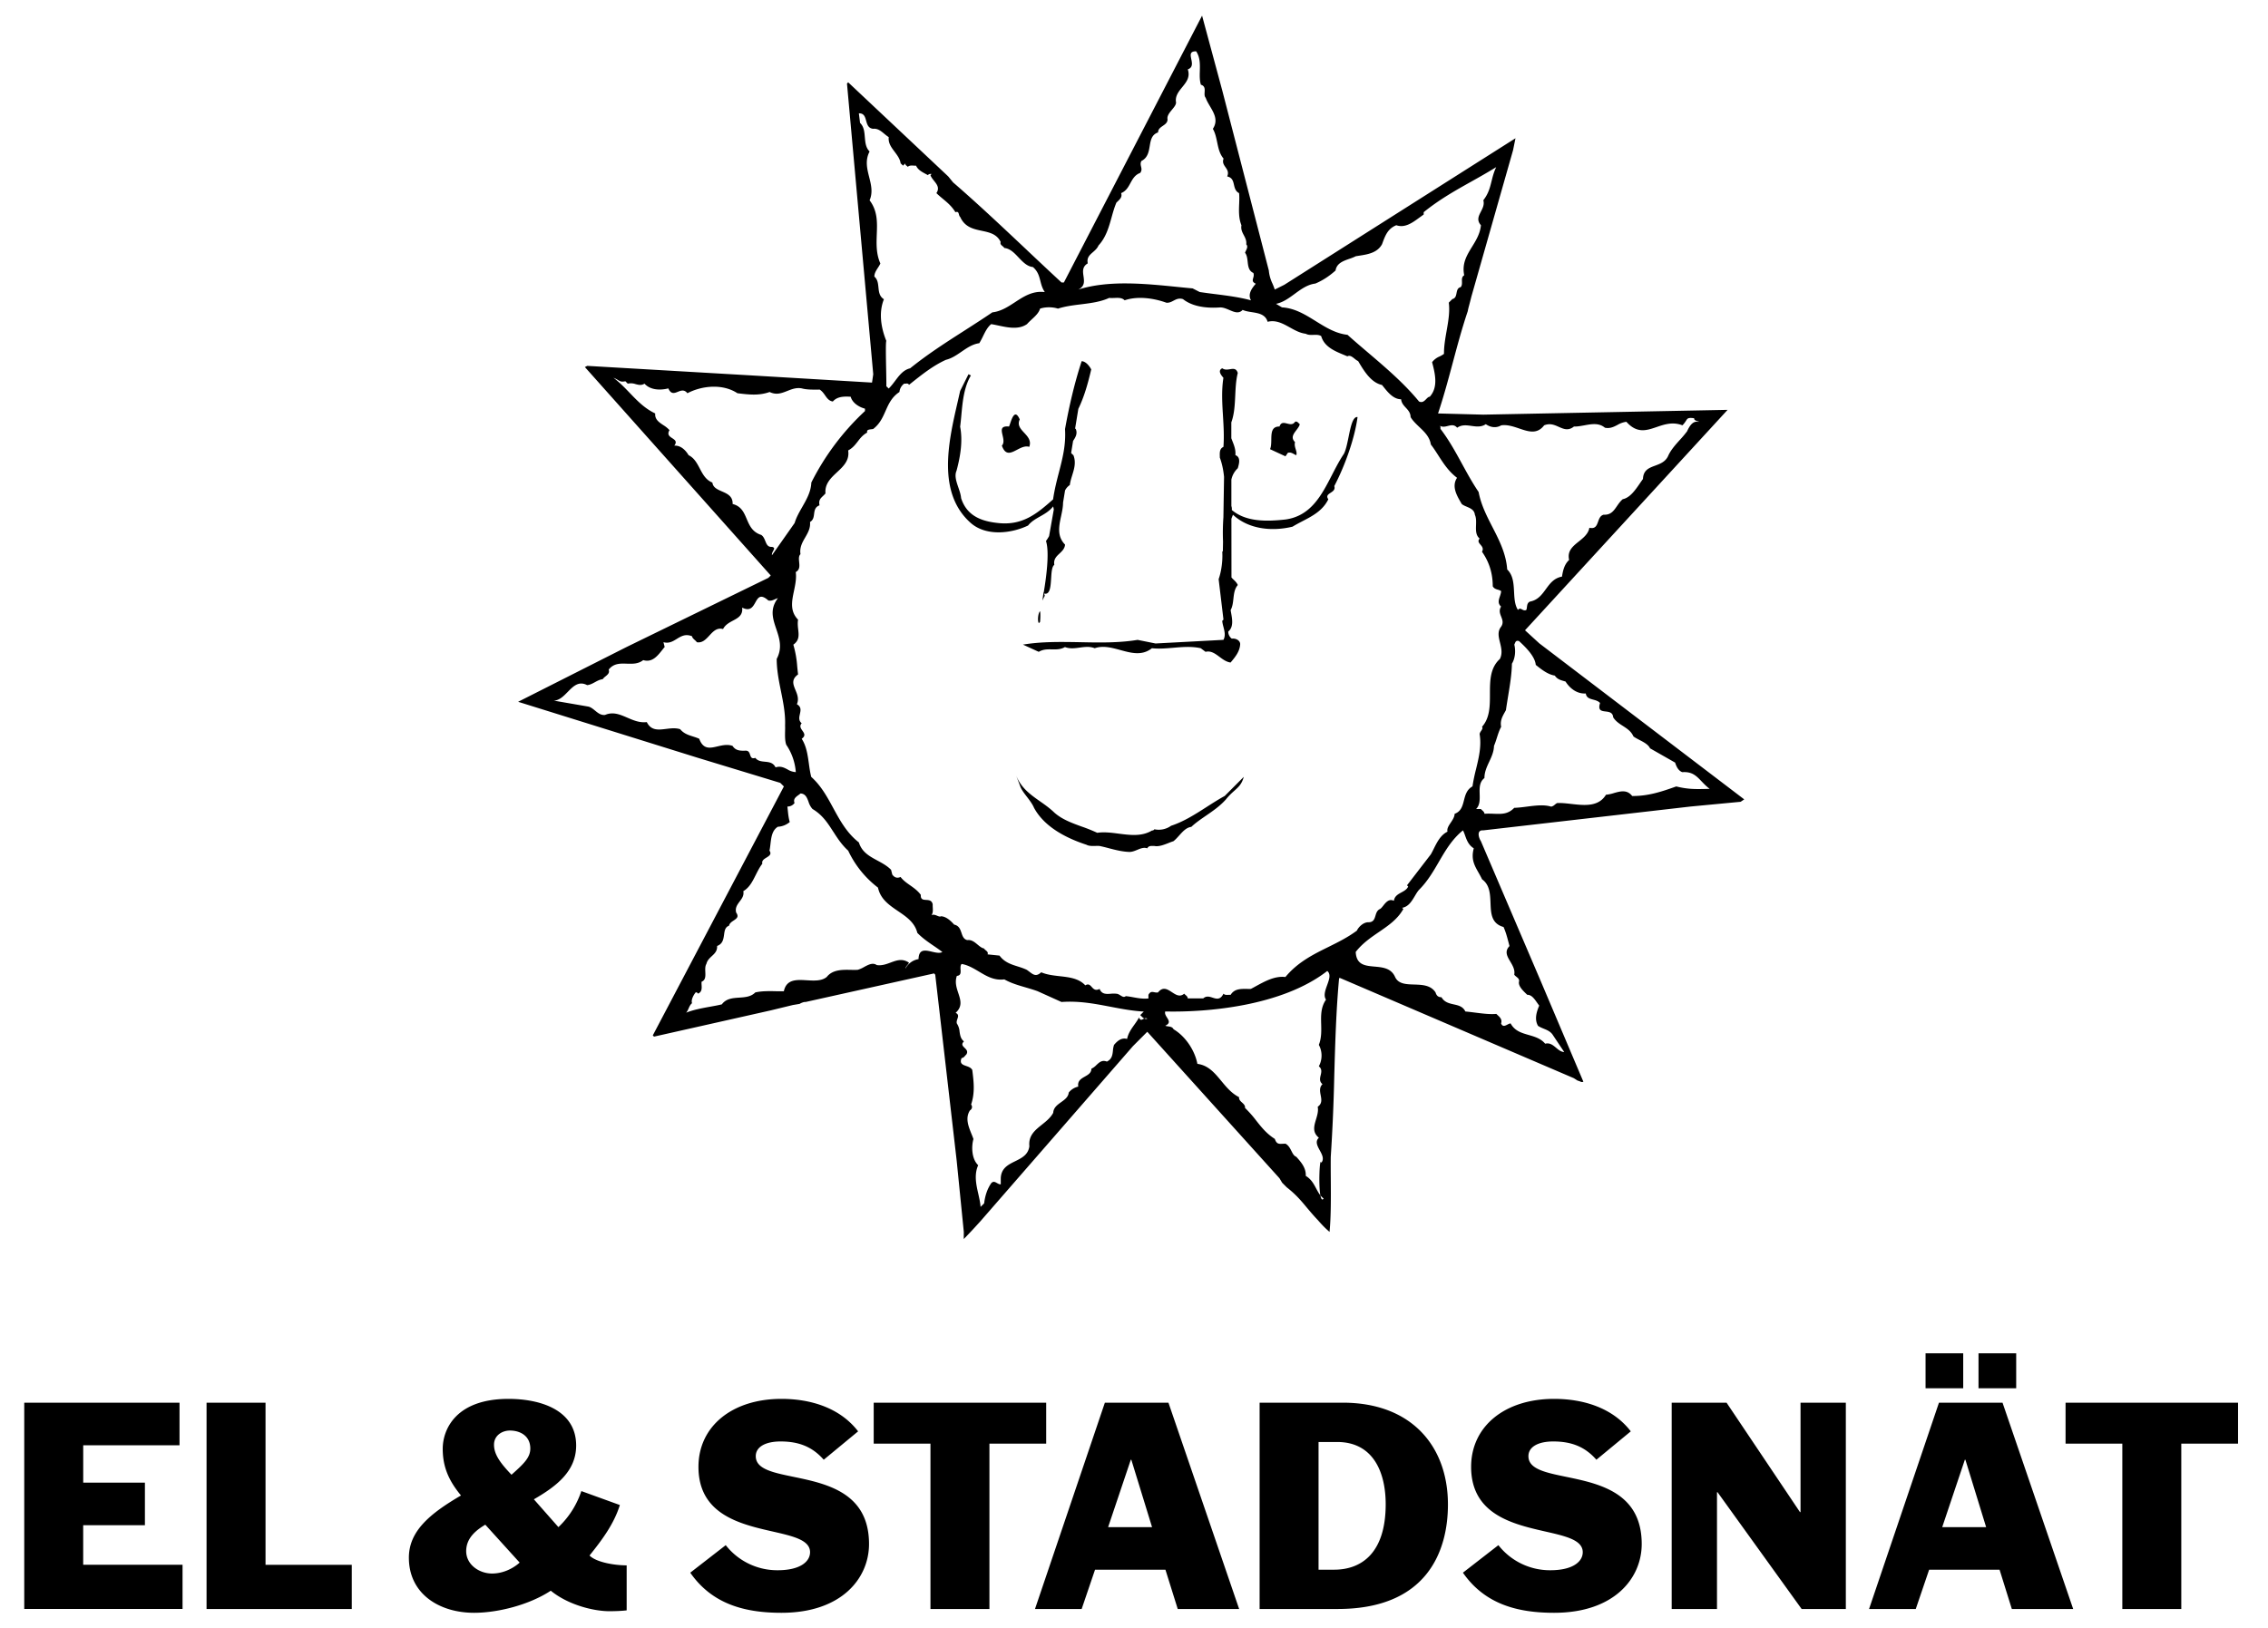 <svg width="78" height="56" fill="none" xmlns="http://www.w3.org/2000/svg"><g clip-path="url(#clip0)" fill="#000"><path fill-rule="evenodd" clip-rule="evenodd" d="M35.328 8.612c-.85-.8-1.701-1.604-2.55-2.338l-.166-.204-3.442-3.238-.041.042.903 10-.042.287-4.138-.246-5.655-.329-.082.041 6.392 7.17-.083.082-4.875 2.378-3.73 1.885 6.188 1.929 2.828.86.124.123-4.508 8.564.042.042 4.016-.903.758-.184.237-.04c.02-.02.153-.076.195-.063l4.425-.984.04.042.737 6.392.246 2.459-.002.244c.164-.164.413-.434.575-.614l5.245-6.023.492-.493 4.547 5.04.092.154.158.158c.314.246.492.458.693.7.108.128.223.266.37.42.159.183.266.29.408.412.051-.514.047-1.173.043-1.798-.002-.273-.004-.54-.001-.785a63.68 63.68 0 00.12-2.767c.032-1.135.065-2.28.167-3.38h.041l8.031 3.443.132.084c.042.01.068.022.09.031.035.016.054.025.107.007l-1.476-3.484-2.05-4.795c-.069-.101-.162-.388.084-.368l7.13-.82 1.72-.163.124-.083-7.047-5.367-.492-.45 6.967-7.583-8.4.165-1.558-.041c.192-.575.35-1.162.507-1.748.16-.597.32-1.194.517-1.777.006-.049.023-.112.052-.22.018-.07.042-.157.07-.272l1.434-5.04.083-.41-7.95 5.041-.329.164c-.022-.071-.05-.14-.08-.208a1.298 1.298 0 01-.124-.447l-1.6-6.188-.696-2.58-4.752 9.179h-.082c-.392-.363-.786-.734-1.18-1.105zm5.81-6.846c.139.21.132.446.126.678-.005.162-.009.323.037.471.14.041.134.148.128.253-.004.074-.009.147.037.197.033.097.09.193.147.29.142.241.289.49.099.777.081.139.114.3.148.46.042.202.083.404.221.564-.05.13.008.214.066.297.06.087.12.175.058.317.175.037.204.16.233.287.026.11.052.224.176.287.012.114.008.237.003.365-.01.242-.02.5.078.74-.025.138.028.24.081.34.05.096.1.192.084.318.063.063.025.143-.012.22a.786.786 0 00-.029.067c.065.085.078.198.09.31.018.158.036.314.197.386.024.065.008.122-.006.173-.022.076-.04.14.089.197-.132.152-.287.356-.165.572-.398-.109-.822-.162-1.244-.216a21.775 21.775 0 01-.519-.07l-.245-.125c-.169-.015-.34-.032-.515-.05-1.13-.114-2.372-.239-3.42.091.232-.111.207-.285.183-.459-.024-.164-.047-.33.146-.443-.042-.196.066-.29.18-.388.073-.064.148-.13.188-.226.258-.28.354-.623.45-.965.048-.173.096-.345.166-.51l.041-.04c.084-.08.168-.158.122-.287.17-.07.246-.209.32-.346.078-.142.155-.283.337-.35.06-.083.045-.147.03-.213-.014-.059-.029-.12.01-.196.22-.112.254-.319.287-.517.034-.2.066-.391.287-.467 0-.112.081-.169.163-.225.081-.056.163-.112.163-.225-.025-.117.067-.228.154-.333.081-.098.159-.192.133-.28-.019-.203.1-.349.218-.494.14-.173.281-.345.191-.612.18-.062.149-.215.12-.353-.03-.144-.057-.273.168-.267zM30.032 4.43c.156-.015.27.08.381.173.05.041.1.082.152.114-.023.203.09.354.204.505.091.122.183.244.205.396l.083.08.08-.08c-.014.04.015.063.045.086a.196.196 0 01.038.036c.052-.052.13-.048.202-.043.03.002.058.004.083.001.062.143.203.217.332.286l.08.043c.017-.045.065-.043.104-.042h.019L32 6.028c.024.067.073.128.122.19.1.125.201.251.082.425.078.077.155.14.23.203.153.127.297.247.425.454.091-.034.105.018.12.075.009.033.018.068.044.089.16.353.457.416.744.476.263.056.517.11.648.385-.025.067.017.103.062.14.023.019.048.039.062.065.202.02.348.175.494.33.146.153.291.306.49.326.171.146.213.31.257.48.032.125.065.254.152.382-.411-.052-.717.147-1.023.347-.242.158-.485.317-.78.35-.32.217-.644.425-.968.633-.632.405-1.264.81-1.86 1.292-.234.055-.375.244-.517.433-.07.093-.14.185-.22.263l-.082-.08c.004-.046 0-.273-.005-.541-.009-.435-.02-.977.005-1.017-.173-.43-.275-.954-.083-1.434-.156-.098-.172-.253-.188-.408-.014-.138-.028-.275-.14-.371 0-.114.059-.206.118-.298.033-.05.065-.1.088-.154-.148-.333-.135-.672-.123-1.005.016-.406.03-.803-.247-1.167.118-.271.052-.535-.015-.8-.072-.288-.145-.577.015-.88-.133-.13-.148-.311-.164-.493-.015-.181-.03-.362-.164-.49l-.041-.329c.178-.006.213.122.25.254.036.129.073.262.245.278zM50.93 7.28c.062-.12.126-.244.084-.392.176-.224.228-.435.283-.655.038-.154.077-.312.16-.484-.287.178-.57.337-.85.494-.559.313-1.104.619-1.644 1.056v.08l-.151.109c-.241.177-.494.362-.791.26-.293.117-.38.354-.477.616l-.015.04c-.166.298-.494.348-.81.396l-.09.014a1.679 1.679 0 01-.221.089c-.214.075-.438.154-.476.402-.212.192-.45.348-.696.45-.271.033-.49.194-.709.354-.2.147-.401.295-.643.343l.205.122c.443.026.804.251 1.166.476.34.211.68.423 1.088.468.227.204.461.403.696.603.624.532 1.251 1.066 1.763 1.69.113.056.185-.018.248-.083.04-.041.078-.08.121-.08.288-.319.196-.758.081-1.188a.612.612 0 01.257-.197.912.912 0 00.152-.09c-.003-.26.044-.526.09-.79.058-.331.116-.66.075-.972l.122-.122c.11-.027.128-.118.145-.209.018-.09.036-.178.142-.202.047-.052.046-.122.044-.192-.003-.085-.005-.168.078-.217-.084-.406.09-.688.269-.98.137-.222.277-.45.306-.741-.154-.172-.08-.315-.002-.467zm-12.252 3.05c.45-.153 1.004-.073 1.434.083.097.01.172-.03.248-.07.095-.049.19-.098.326-.052.348.274.852.315 1.271.285.108-.004.217.043.323.088.166.071.325.14.456-.003.093.042.204.06.316.077.233.037.469.075.543.332.286-.072.523.06.763.193.174.097.35.195.547.218.078.044.172.042.266.039.096-.003.192-.006.267.042.103.366.464.515.776.644l.125.052c.083-.049.164.016.246.08a.617.617 0 00.124.085l.017.028c.182.305.425.712.803.792l.034.042c.158.2.355.45.623.45.015.132.09.212.164.292.08.087.159.173.163.322.075.126.186.231.297.338.18.17.36.343.399.604.089.114.17.24.252.368.174.271.357.557.649.778-.194.292-.009.609.139.862l.024.041c.05.04.113.067.176.093.128.056.256.11.275.277.047.102.043.228.039.353-.006.175-.012.35.124.465-.076.086-.026.144.028.208.055.065.115.135.053.244.245.348.37.738.37 1.189.045.078.112.098.177.117a.379.379 0 01.11.046c0 .057-.02.117-.04.178-.042.124-.084.25.04.355-.081.132-.039.24.003.348.043.11.085.217-.004.348-.13.163-.085.348-.037.543.045.183.092.375-.004.565-.34.308-.341.754-.342 1.2 0 .414 0 .829-.273 1.134.037.038.003.09-.032.144a.283.283 0 00-.05.102c.07.415-.026.808-.121 1.203a6.025 6.025 0 00-.124.6c-.199.11-.247.3-.294.483-.05.194-.098.38-.32.46-.003.11-.07.209-.133.303-.07.105-.138.205-.113.312-.237.117-.357.358-.47.584-.033.068-.067.134-.102.195l-.82 1.066.041.042c-.045.1-.14.151-.234.203-.118.064-.236.129-.258.288-.168-.082-.276.054-.365.166-.045.057-.086.108-.126.122-.09.048-.117.138-.143.225-.034.112-.066.219-.227.225-.184-.011-.357.165-.411.287-.31.231-.645.397-.98.563-.527.26-1.053.521-1.479 1.034-.358-.045-.703.145-1.028.323-.054.03-.107.059-.16.086-.046.002-.093.001-.14 0-.214-.002-.429-.005-.556.205-.026-.004-.054-.002-.083 0-.06.003-.12.006-.163-.041-.108.221-.238.18-.373.137-.108-.035-.218-.07-.323.026h-.533c0-.052-.04-.088-.08-.122a.42.42 0 01-.042-.041c-.148.129-.286.038-.423-.052-.155-.101-.309-.203-.478.01a.369.369 0 01-.127-.008c-.077-.015-.139-.027-.202.09v.125c-.19.019-.358-.012-.525-.042a3.325 3.325 0 00-.253-.039c-.06.053-.12.015-.184-.025-.045-.028-.093-.057-.143-.057a.794.794 0 00-.184 0c-.156.012-.317.024-.39-.166-.143.075-.21.001-.271-.067-.058-.064-.112-.124-.221-.055-.221-.241-.55-.279-.883-.316-.22-.025-.44-.05-.633-.134-.173.161-.272.085-.41-.022l-.082-.06c-.1-.05-.207-.084-.314-.118-.23-.072-.46-.145-.628-.374l-.411-.042c.027-.067-.018-.104-.064-.142a.262.262 0 01-.06-.062c-.077-.014-.146-.072-.219-.132-.102-.085-.21-.175-.354-.155-.127-.03-.163-.137-.2-.248-.042-.122-.085-.25-.252-.285-.101-.115-.266-.278-.45-.287-.039.022-.083.003-.133-.017-.058-.025-.123-.052-.196-.023.053-.073.048-.166.043-.258-.002-.038-.004-.076-.002-.112-.029-.14-.131-.146-.227-.152-.1-.006-.193-.012-.182-.174-.105-.144-.239-.238-.369-.33-.12-.084-.238-.167-.327-.286-.11.049-.205.028-.285-.082l-.042-.164c-.133-.137-.302-.228-.468-.318-.271-.146-.537-.29-.639-.624-.413-.323-.647-.752-.88-1.18-.209-.385-.418-.77-.758-1.074-.038-.145-.06-.3-.081-.454-.042-.303-.085-.608-.248-.858.147-.104.087-.19.025-.278-.055-.079-.111-.159-.025-.255-.111-.093-.086-.208-.061-.32.027-.124.054-.245-.104-.335.078-.181.012-.342-.05-.491-.078-.19-.149-.361.091-.534-.012-.1-.022-.192-.03-.28a3.493 3.493 0 00-.133-.744c.209-.147.189-.326.167-.525-.012-.106-.024-.218-.004-.335-.287-.294-.215-.637-.14-.993.044-.213.09-.43.06-.645.145-.076.13-.215.117-.348-.01-.104-.02-.204.046-.268-.036-.232.064-.405.163-.576.093-.161.185-.321.165-.53.113-.066.127-.173.14-.279.016-.118.032-.236.187-.295-.037-.172.03-.236.119-.32.027-.027.057-.055.086-.089-.03-.33.184-.53.397-.729.219-.204.436-.407.383-.75.155-.082.242-.195.33-.308.086-.113.173-.225.325-.307-.03-.093.06-.104.139-.113.026-.003.05-.005.068-.011.226-.174.325-.396.423-.618.106-.239.212-.477.478-.653a.398.398 0 01.163-.287c.015.002.033 0 .051-.001.045-.005.093-.01.114.042l.046-.036c.393-.314.784-.626 1.225-.825.198-.048.366-.163.535-.279.19-.13.38-.262.613-.293a2.69 2.69 0 00.123-.23c.079-.162.158-.324.286-.426.079.013.16.03.245.048.334.071.7.149.985-.048.049-.055.105-.107.161-.16.124-.113.247-.227.29-.373.183-.061.429-.061.615 0 .25-.081.52-.115.79-.148.338-.042.675-.084.972-.221.058.007.12.004.18.002.133-.006.263-.012.351.08zm-12.084 8.615c-.024.044-.053.097-.045.156l.78-1.11c.058-.195.16-.373.261-.55.15-.263.3-.525.313-.842a8.688 8.688 0 011.845-2.459v-.082c-.205-.053-.432-.196-.492-.41-.226-.013-.458-.013-.614.164-.13-.02-.196-.111-.265-.21-.05-.072-.104-.147-.187-.2l-.082.001c-.182.001-.373.002-.532-.042-.188-.036-.345.027-.5.088-.19.075-.375.149-.607.036-.37.132-.72.09-1.108.042-.499-.329-1.208-.267-1.72 0-.107-.136-.22-.092-.329-.049-.12.048-.235.093-.327-.117-.276.07-.615.062-.82-.163-.106.068-.203.043-.305.016a.487.487 0 00-.27-.016l-.082-.082c-.138.027-.178.003-.254-.042-.038-.023-.085-.05-.157-.08.218.166.395.35.567.529.259.27.507.527.87.7-.02.202.129.302.279.402a.97.97 0 01.212.172c-.093.155.004.218.096.278.09.06.176.116.069.255.216-.013.388.152.492.329.192.093.288.274.384.457.103.196.207.394.434.485.019.168.17.234.326.303.187.081.381.167.37.434.298.075.39.293.485.516.095.222.192.45.499.548.073.047.107.13.14.21.044.11.086.214.23.201.103.025.078.07.044.133zm31.673-4.557c-.018.068.094.098.144.112.03.008.036.01-.022.01-.192-.034-.306.193-.368.328a3.633 3.633 0 01-.24.286c-.16.177-.328.363-.417.574-.094.191-.27.257-.44.32-.21.078-.408.151-.42.459-.035.047-.07.099-.108.153v.001c-.158.23-.34.493-.588.542-.083.07-.143.157-.2.24-.11.16-.211.307-.455.293-.117.03-.155.136-.192.239-.047.132-.093.258-.3.211-.036.207-.2.34-.362.47-.206.165-.407.327-.334.636-.163.152-.212.356-.246.574-.277.05-.415.24-.554.43-.138.19-.276.38-.551.43-.081.04-.09.112-.1.183-.004.036-.008.072-.022.104-.057.029-.103.005-.145-.017-.049-.026-.092-.049-.142.017-.11-.17-.122-.394-.134-.622-.015-.284-.03-.574-.236-.77-.038-.542-.273-1.002-.508-1.46-.198-.386-.395-.771-.475-1.206-.212-.312-.39-.638-.568-.963-.226-.413-.451-.825-.744-1.208a.37.37 0 010-.02c.002-.03.003-.065-.017-.087.089.052.18.029.271.006.112-.027.222-.055.32.061.155-.11.325-.086.494-.062.168.023.336.046.49-.06.165.111.348.143.532.04.207-.031.415.04.617.108.317.108.616.21.858-.108.2-.083.356-.014.505.053.168.074.325.144.52-.012.119.003.241-.02.363-.042.25-.045.496-.09.703.083.174.036.304-.03.434-.098a.798.798 0 01.304-.106c.366.41.689.3 1.039.181.27-.092.555-.189.888-.06.064-.064.097-.116.123-.156.054-.086.073-.115.283-.087zm-8.767.244l.023.015a.06.06 0 00-.023-.015zm-22.804 7.002c-.117-.346-.23-.68.057-1.056-.037.008-.071.024-.105.039-.067.03-.133.06-.223.04-.273-.242-.355-.096-.445.064-.086.154-.18.322-.456.181.03.262-.136.352-.316.448-.13.07-.267.144-.341.29-.21-.058-.34.082-.47.223-.121.131-.243.263-.43.23a.47.47 0 00-.074-.077c-.043-.04-.085-.077-.092-.128-.226-.093-.375-.001-.524.09-.135.084-.27.167-.46.114l.042.165c-.03.034-.058.07-.088.108-.161.203-.346.436-.65.343-.17.136-.368.129-.563.123-.228-.008-.453-.015-.625.205.04.11-.032.169-.106.23a.47.47 0 00-.1.099c-.096.01-.18.055-.264.101-.085.046-.17.093-.27.103-.291-.152-.477.038-.667.232-.142.145-.286.292-.479.301l1.188.205c.086.02.157.079.23.138.1.082.201.165.344.149.274-.119.515-.014.765.094.208.09.423.183.67.152.148.3.399.268.666.235.16-.02.328-.04.482.01.122.149.281.2.442.251.072.023.144.046.213.078.139.377.37.323.63.262.166-.038.344-.08.518-.016.104.17.28.17.453.163.101 0 .126.073.149.142.025.077.05.149.18.106.08.107.202.12.325.132.144.014.289.029.37.195.173-.055.293.008.413.071a.602.602 0 00.284.092 1.933 1.933 0 00-.329-.942c-.047-.135-.043-.314-.04-.466.002-.072.003-.139 0-.191.016-.4-.062-.79-.141-1.182-.073-.363-.147-.73-.147-1.114.203-.38.092-.71-.016-1.032zm26.12 1.237l.012.01c.175.14.396.32.645.36.08.121.194.154.305.186l.063.018c.156.246.402.43.697.411.02.148.134.179.255.212.087.023.177.048.236.117-.082.257.047.273.188.29.12.015.25.03.263.201.085.137.21.217.334.297.144.093.285.184.362.36.055.042.128.08.204.12.149.076.309.16.368.29l.862.491c.04.122.101.274.246.329.34-.024.485.128.663.315.08.083.166.174.279.259-.047 0-.092.002-.136.003-.342.008-.612.014-1.013-.086-.478.171-.962.336-1.516.329-.175-.228-.405-.164-.631-.1a1.344 1.344 0 01-.27.057c-.258.422-.743.367-1.193.316-.172-.02-.34-.038-.487-.03-.028.013-.054.034-.08.055a.265.265 0 01-.124.068c-.245-.076-.54-.039-.834-.001-.148.019-.296.038-.437.042-.212.222-.438.214-.701.204-.102-.004-.21-.008-.324 0 0-.05-.04-.086-.077-.12-.017-.014-.033-.028-.045-.043h-.165c.133-.132.128-.323.123-.514-.006-.209-.011-.418.164-.552 0-.208.082-.384.164-.56.08-.172.16-.344.165-.547.04-.092.07-.187.1-.282.041-.128.082-.256.146-.373-.042-.204.042-.354.124-.501.014-.024.028-.049.04-.073.023-.161.05-.324.076-.486.062-.377.124-.754.13-1.112.114-.183.135-.45.082-.656.008-.015.014-.03.02-.045.026-.06.044-.105.143-.077.197.184.546.51.575.818zm-24.16 5.738c-.188-.293-.37-.577-.714-.78a.65.65 0 01-.135-.246c-.053-.143-.105-.28-.276-.287-.02.018-.043.034-.067.052-.09.064-.193.137-.138.275a.294.294 0 01-.246.122l.011.106c.015.148.03.294.07.427a.69.69 0 01-.41.163c-.198.124-.226.36-.253.591-.009.079-.018.157-.034.23.083.124-.008.18-.103.239-.084.052-.172.106-.142.21-.093.118-.16.254-.228.388-.11.22-.217.435-.427.557.029.15-.048.253-.126.356-.081.11-.163.218-.12.381.104.147.014.206-.086.273-.07.046-.143.096-.16.18-.135.047-.152.174-.17.309-.022.152-.044.315-.24.387.012.17-.084.26-.182.35-.078.073-.158.147-.185.266-.047.076-.042.178-.038.278.006.142.012.28-.127.335-.005.04-.003.081 0 .123.005.113.012.227-.122.287a.166.166 0 01-.006-.006l-.003-.004c-.018-.02-.039-.041-.074-.032-.082.103-.165.267-.124.37-.06.05-.088.112-.116.176-.023.052-.046.106-.088.152.255-.102.546-.155.82-.205.144-.026.283-.05.409-.082.147-.2.372-.216.597-.231.203-.014.406-.028.552-.178.218-.052.486-.047.721-.042.095.001.184.003.262 0 .09-.418.435-.398.79-.377.252.015.51.03.685-.114.202-.256.537-.25.83-.244.084.001.164.003.236-.002a.988.988 0 00.221-.098c.149-.08.298-.16.434-.065.173.026.327-.031.477-.087.207-.077.405-.15.63.004a.345.345 0 01-.055.082c-.03.037-.062.075-.068.125a.619.619 0 01.452-.329c.008-.361.234-.308.46-.255.135.031.27.062.36.01a6.943 6.943 0 00-.286-.203c-.198-.135-.396-.27-.575-.454-.091-.361-.377-.555-.665-.75-.301-.205-.604-.41-.689-.808a3.432 3.432 0 01-1.024-1.27c-.224-.204-.371-.432-.514-.655zm22.03.574c-.102.37.022.588.163.836.041.073.084.148.122.23.265.189.277.505.29.813.014.36.028.71.448.827.078.172.127.358.176.546l.029.11c-.179.185-.08.353.027.533.082.139.168.284.136.45.017.027.045.05.073.072.056.045.113.091.09.173-.028.152.144.315.286.45.142-.008.244.137.333.265.027.038.052.075.077.106-.09.212-.172.47-.041.696.063.042.13.07.198.098.107.044.213.087.294.19l.409.613c-.113-.006-.198-.078-.283-.15-.107-.089-.213-.178-.372-.137-.15-.18-.36-.24-.567-.3-.242-.07-.482-.138-.621-.397-.036 0-.076.021-.115.042-.08.04-.159.082-.214-.042.046-.134-.039-.213-.123-.29l-.04-.038c-.222.02-.468-.012-.715-.043-.118-.015-.235-.03-.35-.04-.083-.174-.24-.21-.4-.245-.16-.036-.323-.073-.421-.246-.122 0-.173-.062-.205-.166-.165-.253-.459-.262-.739-.271-.277-.009-.541-.017-.653-.262-.136-.305-.43-.33-.708-.355-.321-.029-.623-.055-.645-.504.227-.294.516-.492.797-.684.327-.224.643-.44.841-.793l-.04-.041c.215-.037.326-.223.433-.401.045-.077.09-.152.142-.213.292-.29.489-.627.684-.963.23-.394.456-.784.832-1.087.028.053.05.113.072.175.056.157.117.33.3.443zm-15.42 4.782c-.248-.072-.497-.144-.726-.274-.346.047-.612-.112-.875-.27-.19-.112-.377-.224-.592-.26-.046.046-.042.12-.038.193.006.103.012.204-.127.217-.076.214-.011.41.05.594.078.238.15.457-.092.676.113.055.088.13.06.21-.017.052-.035.105-.018.158a.586.586 0 01.093.28c.02.125.038.249.152.336-.105.098-.044.156.02.22.062.06.128.124.061.23-.014.012-.028.027-.041.043-.034.038-.07.079-.122.079-.079.19.033.23.157.273.082.028.17.06.21.138.053.419.095.786-.04 1.188.052.07.039.15-.042.205-.164.261-.053.538.05.796.026.063.052.126.072.187-.07.246-.07.676.163.9-.145.328-.068.67.006.994.034.152.067.3.077.44l.122-.121c.032-.257.103-.492.246-.697.07-.074.13-.04.195-.003.041.023.084.048.131.045v-.205c.011-.351.254-.471.496-.59.225-.111.449-.222.488-.517-.037-.366.193-.55.43-.74.149-.119.3-.24.39-.409.01-.18.145-.275.276-.369.123-.088.243-.174.257-.327a.576.576 0 01.328-.205c-.033-.197.098-.271.227-.345.113-.064.224-.127.224-.27a.577.577 0 00.174-.128c.098-.092.195-.184.359-.118.177-.085.193-.233.209-.38a.812.812 0 01.037-.194c.122-.143.257-.258.45-.205.035-.187.142-.34.25-.491.057-.08.114-.161.16-.247.04.108.087.084.142.055a.448.448 0 01.039-.019c.03.015.065.02.105.004-.038-.023-.073-.017-.105-.004a.372.372 0 01-.092-.073.74.74 0 00-.048-.045l.122-.122c-.396-.022-.771-.094-1.147-.166-.54-.103-1.081-.207-1.682-.163l-.82-.37c-.137-.051-.28-.092-.421-.134zm10.338.422c-.182.261-.175.55-.167.845.006.237.013.478-.08.711a.778.778 0 010 .738c.113.092.088.2.063.307-.026.107-.05.215.062.307-.112.111-.087.247-.062.38.028.147.055.291-.102.398.029.146-.015.293-.058.435-.068.226-.132.443.098.631-.136.126-.053.278.03.432.081.149.163.3.052.43-.053-.222-.1.746-.03 1.12-.057-.072-.1-.154-.146-.238-.083-.157-.17-.32-.357-.432.014-.266-.15-.463-.326-.657-.08-.029-.122-.11-.167-.2-.047-.092-.098-.193-.203-.25-.035 0-.066.001-.095.003-.14.006-.212.01-.273-.168-.286-.181-.461-.404-.64-.63a3.788 3.788 0 00-.385-.436c.01-.082-.045-.133-.101-.184-.057-.051-.113-.103-.103-.186-.258-.13-.436-.345-.61-.556-.227-.274-.446-.54-.824-.59-.09-.472-.419-.954-.818-1.189-.042-.081-.114-.09-.186-.1-.035-.004-.07-.009-.101-.022.183-.085.124-.179.061-.28-.042-.067-.086-.138-.061-.211 1.424.033 4.01-.179 5.572-1.393.132.11.065.295-.004.486-.065.179-.132.364-.04.5zm-.081 6.843a.605.605 0 01-.112-.11c.023.125.059.184.112.11z"/><path d="M37.084 14.068c.208-.427.334-.888.445-1.36-.06-.114-.184-.277-.329-.283-.245.745-.43 1.544-.572 2.335.033.548-.084 1.001-.208 1.482-.076.293-.154.596-.203.937-.561.5-1.044.888-1.843.818-.584-.054-1.115-.225-1.32-.861-.01-.121-.053-.247-.096-.371-.069-.203-.137-.402-.061-.572.135-.504.218-1.024.124-1.516.017-.128.03-.262.042-.4.043-.465.09-.96.328-1.362l-.083-.041-.287.574-.087.384c-.313 1.36-.72 3.125.457 4.163.532.46 1.387.359 1.966.083.111-.14.26-.225.412-.311.16-.091.324-.184.45-.346.01.035.017.07.023.106l-.162.915a1.603 1.603 0 01-.107.169c.132.402-.003 1.33-.078 1.774l-.004-.014-.042.287.083-.165-.025-.074c.207.053.225-.24.243-.522.013-.206.025-.407.11-.466-.034-.19.072-.29.179-.39.088-.083.178-.168.19-.306-.284-.289-.21-.638-.135-.985.033-.156.066-.311.066-.46l.069-.42a.493.493 0 01.164-.185c.014-.114.048-.225.082-.335.069-.222.137-.444.042-.69a.508.508 0 01-.079-.078l.067-.414c.08-.12.16-.248.093-.41a.277.277 0 01-.023-.017l.11-.673zM42.482 13.601c.013-.263.025-.526.087-.77-.05-.164-.152-.148-.267-.13-.087.014-.181.03-.267-.032-.171.082-.03.246.04.328-.068.436-.042.868-.015 1.306.021.35.043.706.016 1.07-.132.06-.128.191-.125.313l.001.055c.079.214.123.436.145.663l-.022 1.387a7.557 7.557 0 00-.013.84l-.006.329-.02.02c.018.286-.023.656-.125.943l.166 1.392-.042.042c.005.07.023.141.042.214.038.146.076.295 0 .44l-2.337.125-.616-.124c-.644.106-1.306.094-1.967.08-.665-.012-1.329-.025-1.976.083l.543.248c.15-.09.302-.087.454-.084.15.003.3.005.447-.08.168.065.339.042.509.018.172-.023.345-.046.515.022.286-.1.585-.018.883.063.376.103.748.204 1.084-.063.234.026.479.006.727-.015.316-.027.638-.055.953.015l.165.124c.184-.046.329.061.478.172.118.088.239.177.383.196.156-.186.308-.368.329-.616.013-.143-.152-.225-.287-.205a.296.296 0 01-.122-.245c.185-.15.138-.416.1-.63a3.28 3.28 0 01-.018-.108c.065-.119.08-.256.095-.392.019-.17.038-.34.151-.47-.037-.082-.091-.134-.143-.183a.828.828 0 01-.075-.078l-.002-2.017c.016-.048.034-.094.054-.14.533.5 1.344.583 2.05.41.107-.066.221-.126.336-.186.348-.18.703-.366.893-.756-.084-.117-.006-.167.078-.223.08-.052.167-.109.127-.23.34-.647.696-1.597.8-2.375-.164-.024-.238.336-.31.693-.047.228-.093.453-.162.577-.149.22-.276.468-.404.716-.363.706-.73 1.417-1.604 1.538-.634.07-1.353.09-1.845-.328a.286.286 0 00-.014-.135v-.91a.743.743 0 01.22-.39l.007-.023c.037-.129.103-.361-.089-.427.017-.181-.043-.333-.103-.485l-.037-.097v-.547c.105-.286.12-.607.135-.928z"/><path d="M35.07 14.43c-.092.193.029.323.153.457.125.135.253.273.175.485-.14-.046-.286.03-.423.102-.208.108-.395.207-.519-.144.085-.09.053-.229.024-.355-.041-.178-.077-.332.222-.302.01-.024.023-.06.037-.1.066-.198.172-.511.331-.144zM44.583 14.798c.051-.067.102-.134.119-.204l-.033-.031c-.037-.039-.074-.078-.13-.053-.072.111-.175.085-.274.06-.108-.027-.21-.053-.26.103-.275-.007-.28.222-.283.453-.002.12-.004.238-.043.326l.53.246.083-.122c.087-.023.149.011.21.045.026.014.05.028.078.038.025-.06.005-.127-.017-.2-.024-.077-.05-.162-.025-.25-.153-.15-.054-.28.045-.411zM35.768 21.396l-.041.04c-.05-.063-.028-.348.041-.41.019.062.011.288 0 .37zM37.203 28.435c-.341-.124-.681-.248-.943-.482-.155-.15-.325-.27-.492-.387-.327-.23-.642-.451-.82-.883l.13.341c.04.128.14.258.242.39.093.123.189.248.242.376.36.665 1.119 1.046 1.804 1.27.083.048.214.044.322.04.05 0 .096-.002.128.002.11.023.218.05.325.079.225.058.45.117.7.126.097 0 .186-.037.274-.073.114-.047.224-.093.34-.051.045-.087.127-.084.206-.082l.04.001c.151.03.322-.038.487-.102.057-.023.114-.045.17-.063.07-.055.133-.126.197-.197.124-.138.248-.276.416-.295.15-.142.327-.263.506-.386.237-.163.48-.33.682-.556.106-.134.204-.222.29-.299.145-.13.259-.23.326-.48l-.655.657c-.211.116-.417.247-.622.379-.392.251-.784.503-1.221.646a.728.728 0 01-.575.122l-.007.007c-.018.02-.039.04-.075.034-.35.212-.745.16-1.14.11-.252-.033-.505-.066-.744-.03a5.669 5.669 0 00-.532-.214z"/><path fill-rule="evenodd" clip-rule="evenodd" d="M.834 48.253h5.34v1.465H2.862v1.286h2.122v1.464H2.861v1.361h3.417v1.52H.834v-7.096zM7.104 48.253h2.028v5.577h2.966v1.52H7.104v-7.097zM17.591 50.732c.423-.376.647-.591.647-.901 0-.442-.356-.62-.703-.62-.254 0-.545.16-.545.488 0 .329.207.62.601 1.033zm-.901 1.718c-.347.206-.657.478-.657.91 0 .46.441.77.892.77.347 0 .694-.15.947-.376L16.69 52.45zm4.862 2.947c-.16.019-.375.029-.6.029-.517 0-1.4-.207-2.01-.705-.741.488-1.82.76-2.637.76-1.192 0-2.243-.647-2.243-1.896 0-.92.732-1.52 1.792-2.14-.394-.479-.628-.947-.628-1.605 0-.666.45-1.718 2.262-1.718 1.07 0 2.327.366 2.327 1.605 0 .883-.675 1.4-1.454 1.85l.844.957c.395-.375.639-.798.789-1.24l1.324.48c-.207.666-.63 1.22-1.043 1.736.217.226.836.339 1.277.339v1.548zM28.329 50.215c-.394-.45-.864-.628-1.483-.628-.507 0-.854.178-.854.506 0 1.145 3.895.132 3.895 3.022 0 1.174-.938 2.366-3.012 2.366-1.268 0-2.385-.3-3.136-1.38l1.22-.947a2.25 2.25 0 001.783.863c.799 0 1.117-.31 1.117-.62 0-1.079-3.838-.253-3.838-2.937 0-1.39 1.154-2.338 2.854-2.338.994 0 2.008.3 2.637 1.117l-1.183.977zM32 49.662h-1.952v-1.409h5.932v1.409h-1.952v5.688H32v-5.688zM38.11 52.534h1.511l-.713-2.318h-.018l-.78 2.318zm-.112-4.28h2.187l2.431 7.096h-2.112l-.423-1.352H37.66l-.46 1.352h-1.605l2.403-7.097zM45.347 53.998h.535c.958 0 1.774-.591 1.774-2.252 0-1.09-.422-2.141-1.67-2.141h-.639v4.393zm-2.028-5.745h2.864c2.364 0 3.614 1.503 3.614 3.502 0 1.586-.704 3.595-3.793 3.595H43.32v-7.097zM54.902 50.215c-.394-.45-.863-.628-1.483-.628-.507 0-.854.178-.854.506 0 1.145 3.896.132 3.896 3.022 0 1.174-.939 2.366-3.014 2.366-1.267 0-2.384-.3-3.135-1.38l1.22-.947a2.252 2.252 0 001.784.863c.798 0 1.117-.31 1.117-.62 0-1.079-3.839-.253-3.839-2.937 0-1.39 1.154-2.338 2.853-2.338.995 0 2.01.3 2.638 1.117l-1.183.977zM57.492 48.253h1.887l2.525 3.764h.019v-3.764h1.558v7.097h-1.52l-2.892-4.017h-.019v4.017h-1.558v-7.097zM68.044 47.756h1.296v-1.201h-1.296v1.201zm-1.248 4.778h1.51l-.713-2.318h-.019l-.778 2.318zm-.573-4.778h1.295v-1.201h-1.295v1.201zm.46.497h2.187l2.43 7.097H69.19l-.422-1.352h-2.422l-.46 1.352h-1.606l2.404-7.097zM72.99 49.662h-1.952v-1.409h5.932v1.409h-1.952v5.688H72.99v-5.688z"/></g><defs><clipPath id="clip0"><path fill="#fff" transform="translate(.158)" d="M0 0h76.907v56H0z"/></clipPath></defs></svg>